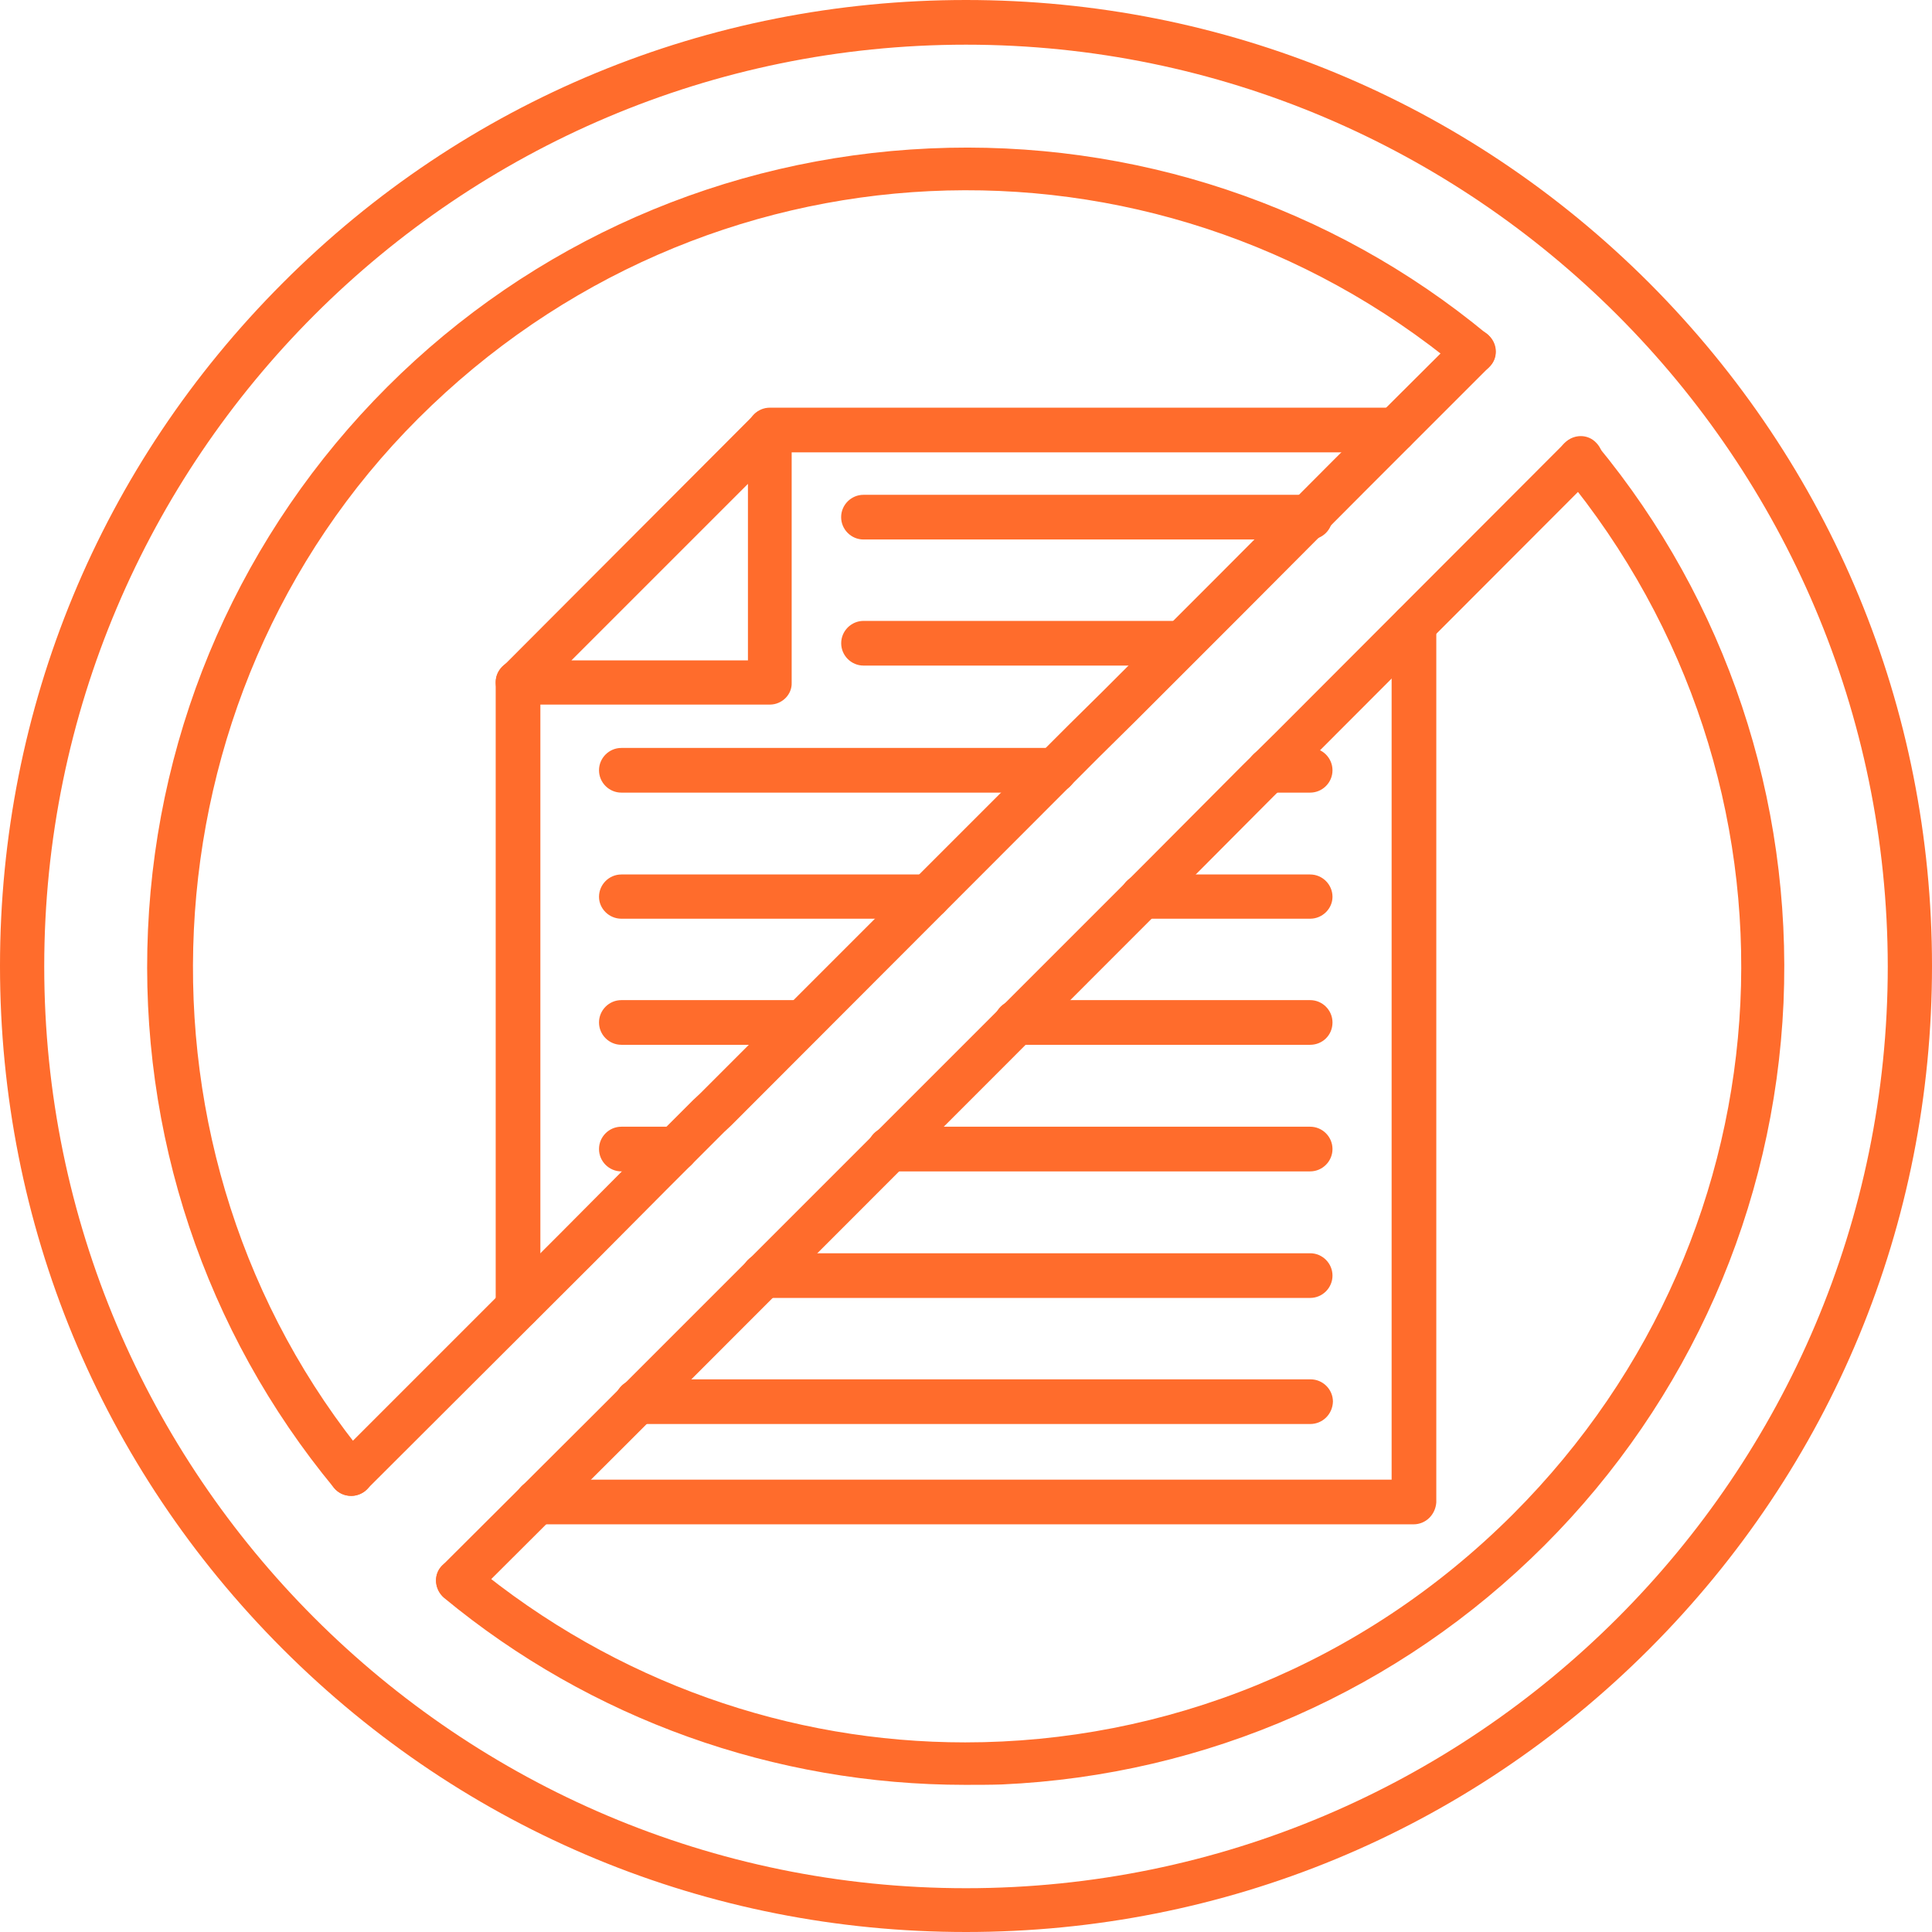 <?xml version="1.0" encoding="UTF-8" standalone="no"?><svg xmlns="http://www.w3.org/2000/svg" xmlns:xlink="http://www.w3.org/1999/xlink" fill="#ff6c2c" height="3476.6" preserveAspectRatio="xMidYMid meet" version="1" viewBox="198.6 197.8 3476.6 3476.6" width="3476.6" zoomAndPan="magnify"><g><g clip-rule="evenodd" fill-rule="evenodd" id="change1_1"><path d="M1936.9,278.2C1022,278.2,278.2,1022,278.2,1936.9S1022,3595.6,1936.9,3595.6 s1658.7-743.9,1658.7-1658.7C3594.8,1022,2851,278.2,1936.9,278.2z M1936.9,3674.4c-464.1,0-900.7-180.5-1229.3-509 s-509-765.1-509-1229.3s180.5-900.7,509-1229.3c327.8-328.6,765.1-509,1229.3-509s900.7,180.5,1229.3,509 c327.8,328.6,509,765.1,509,1229.3s-180.5,900.7-509,1229.3S2401,3674.4,1936.9,3674.4z"/><path d="M830.5,2889.6c-11.8,0-22.9-4.7-30.7-14.2c-232.5-281.3-351.4-638.3-334.9-1004.7 c16.5-368.8,169.4-715.5,430.2-976.3s607.5-412.9,976.3-429.5c366.4-16.5,723.4,102.4,1003.9,334.9c16.5,14.2,19.7,39.4,5.5,55.9 c-14.2,17.3-39.4,19.7-55.9,5.5c-556.3-460.2-1361.7-421.6-1873.8,89.8C447.6,1453.8,408.2,2276.5,861.3,2825 c14.2,16.5,11.8,41.8-5.5,55.9C848.7,2886.4,840,2889.6,830.5,2889.6L830.5,2889.6z"/><path d="M1935.3,3409.6c-342.8,0-673.7-118.2-937.7-336.5c-16.5-14.2-19.7-39.4-5.5-55.9 s39.4-18.9,55.9-5.5c260,215.1,574.4,321.5,887.3,321.5c357.7,0,713.1-137.9,985.8-410.5c511.4-511.4,550-1316.7,89.8-1873.8 c-14.2-16.5-11.8-41.8,5.5-55.9c17.3-14.2,41.8-11.8,55.9,5.5c232.5,281.3,351.4,637.5,335.7,1003.9 c-16.5,368.8-169.4,715.5-430.2,976.3s-607.5,413.7-976.3,430.2C1980.2,3409.6,1958.2,3409.6,1935.3,3409.6L1935.3,3409.6z"/><path d="M830.5,2889.6c-10.2,0-20.5-3.9-28.4-11.8c-15.8-15.8-15.8-41,0-55.9l408.2-408.2 l130.8-131.6l104-104l0.8-0.8l12.6-11.8l661.9-661.9l64.6-63.8l196.2-196.2L2598,1026l224.6-223.8c15.8-15.8,41-15.8,55.9,0 c15.8,15.8,15.8,41,0,55.9l-223.8,223.8L2438,1299.4l-196.2,196.2l-64.6,63.8l-661.9,662.7l-0.8,0.8l-12.6,11.8l-104,104 l-130.8,131.6l-408.2,407.4C851,2885.6,840.8,2889.6,830.5,2889.6L830.5,2889.6z"/><path d="M1023.6,3081.8c-10.2,0-20.5-3.9-28.4-11.8c-15.8-15.8-15.8-41,0-55.9l275-274.2l987.4-987.4 l176.5-177.3l61.5-60.7l519.3-520.1c15.8-15.8,41-15.8,55.9,0c15.8,15.8,15.8,41,0,55.9l-519.3,520.1l-61.5,60.7l-176.5,177.3 l-987.4,988.1l-275,274.2C1043.3,3078.7,1033.1,3081.8,1023.6,3081.8z"/><path d="M2742.2,2940.8H1165.4c-22.1,0-40.2-18.1-40.2-40.2c0-22.1,18.1-40.2,40.2-40.2h1537.4 V1323.8c0-22.1,18.1-40.2,40.2-40.2c22.1,0,40.2,18.1,40.2,40.2v1577.6C2781.6,2923.5,2764.3,2940.8,2742.2,2940.8L2742.2,2940.8z"/><path d="M1130.8,2589.3c-22.1,0-40.2-18.1-40.2-40.2V1425.5c0-22.1,18.1-40.2,40.2-40.2 s40.2,18.1,40.2,40.2v1123.7C1171,2571.2,1152.8,2589.3,1130.8,2589.3z"/><path d="M2708.3,1011.8H1583.9c-22.1,0-40.2-18.1-40.2-40.2c0-22.1,18.1-40.2,40.2-40.2h1123.7 c22.1,0,40.2,18.1,40.2,40.2S2730.4,1011.8,2708.3,1011.8z"/><path d="M1226.9,1386.1h317.6v-317.6L1226.9,1386.1z M1583.9,1465.7h-453.1c-15.8,0-30.7-9.5-37-24.4 c-6.3-15-3.2-32.3,8.7-43.3L1555.5,944c11-11,28.4-15,43.3-8.7s24.4,20.5,24.4,37v453.9 C1624.1,1447.5,1605.9,1465.7,1583.9,1465.7z"/><path d="M2556.2,1168.6h-803.8c-22.1,0-40.2-18.1-40.2-40.2s18.1-40.2,40.2-40.2h803.8 c22.1,0,40.2,18.1,40.2,40.2S2578.3,1168.6,2556.2,1168.6L2556.2,1168.6z"/><path d="M2323.8,1395.5h-571.3c-22.1,0-40.2-18.1-40.2-40.2s18.1-40.2,40.2-40.2h571.3 c22.1,0,40.2,18.1,40.2,40.2C2364,1378.2,2345.9,1395.5,2323.8,1395.5L2323.8,1395.5z"/><path d="M2556.2,1624.1h-74.1c-22.1,0-40.2-18.1-40.2-40.2s18.1-40.2,40.2-40.2h74.1 c22.1,0,40.2,18.1,40.2,40.2S2578.3,1624.1,2556.2,1624.1z"/><path d="M2096.8,1624.1h-780.1c-22.1,0-40.2-18.1-40.2-40.2s18.1-40.2,40.2-40.2h780.1 c22.1,0,40.2,18.1,40.2,40.2C2136.2,1605.9,2118.9,1624.1,2096.8,1624.1z"/><path d="M2556.2,1851h-301.8c-22.1,0-40.2-18.1-40.2-39.4c0-22.1,18.1-40.2,40.2-40.2h301.8 c22.1,0,40.2,18.1,40.2,40.2C2596.4,1832.9,2578.3,1851,2556.2,1851z"/><path d="M1869.1,1851h-552.4c-22.1,0-40.2-18.1-40.2-39.4c0-22.1,18.1-40.2,40.2-40.2h552.4 c22.1,0,40.2,18.1,40.2,40.2C1909.3,1832.9,1891.2,1851,1869.1,1851z"/><path d="M2556.2,2077.9h-528.7c-22.1,0-40.2-18.1-40.2-40.2c0-22.1,18.1-40.2,40.2-40.2h528.7 c22.1,0,40.2,18.1,40.2,40.2C2596.4,2060.6,2578.3,2077.9,2556.2,2077.9L2556.2,2077.9z"/><path d="M1641.4,2077.9h-324.7c-22.1,0-40.2-18.1-40.2-40.2c0-22.1,18.1-40.2,40.2-40.2h324.7 c22.1,0,40.2,18.1,40.2,40.2C1681.6,2060.6,1663.5,2077.9,1641.4,2077.9z"/><path d="M2556.2,2305.7h-756.5c-22.1,0-40.2-18.1-40.2-40.2c0-22.1,18.1-40.2,40.2-40.2h756.5 c22.1,0,40.2,18.1,40.2,40.2C2596.4,2287.5,2578.3,2305.7,2556.2,2305.7z"/><path d="M1414.4,2305.7h-97.7c-22.1,0-40.2-18.1-40.2-40.2c0-22.1,18.1-40.2,40.2-40.2h97.7 c22.1,0,40.2,18.1,40.2,40.2S1436.5,2305.7,1414.4,2305.7z"/><path d="M2556.2,2533.4h-983.4c-22.1,0-40.2-18.1-40.2-40.2c0-22.1,18.1-40.2,40.2-40.2h983.4 c22.1,0,40.2,18.1,40.2,40.2C2596.4,2515.3,2578.3,2533.4,2556.2,2533.4z"/><path d="M2556.2,2760.3H1345.1c-22.1,0-40.2-18.1-40.2-40.2c0-22.1,18.1-40.2,40.2-40.2H2557 c22.1,0,40.2,18.1,40.2,40.2C2596.4,2743,2578.3,2760.3,2556.2,2760.3z"/></g></g><path d="M0 0H3873V3873H0z" fill="none"/></svg>
